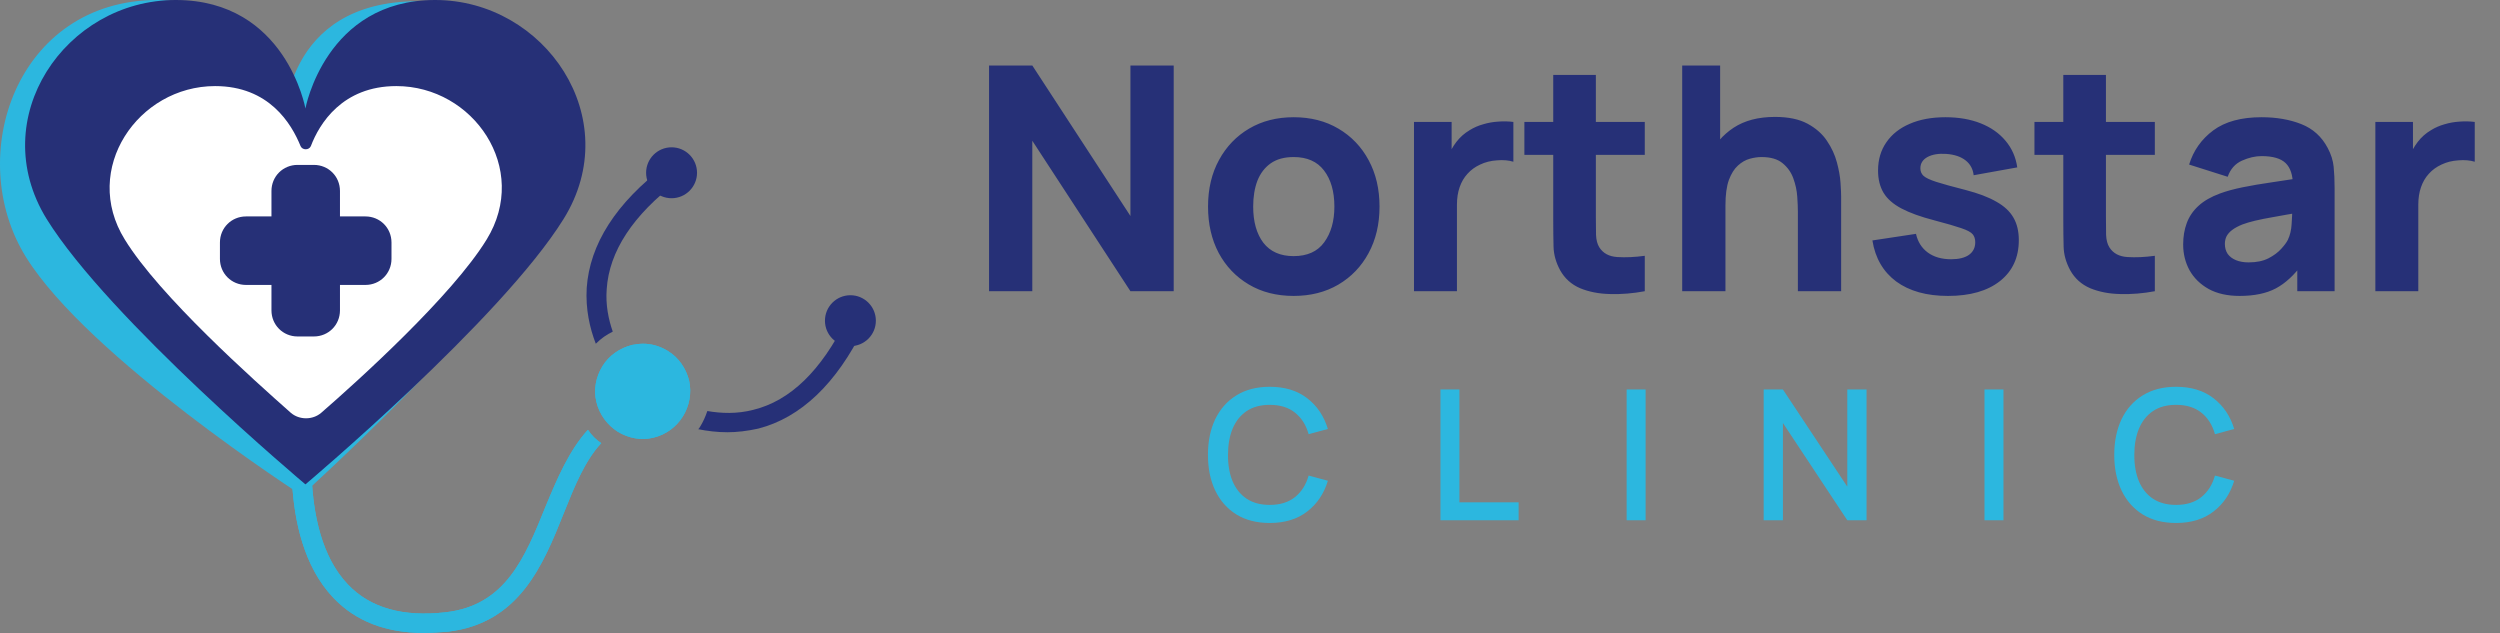 <svg width="154" height="39" viewBox="0 0 154 39" fill="none" xmlns="http://www.w3.org/2000/svg">
<rect x="0" y="0" width="154" height="39" fill="#808080" stroke="none"/>
<path d="M52.945 19.456C52.646 19.306 52.273 19.419 52.123 19.717C50.592 22.817 48.688 24.684 46.41 25.244C45.402 25.506 44.431 25.468 43.572 25.319C43.46 25.655 43.31 25.991 43.124 26.29C43.086 26.364 43.049 26.402 43.012 26.439C43.572 26.551 44.169 26.626 44.804 26.626C45.402 26.626 46.036 26.551 46.709 26.402C49.323 25.73 51.526 23.638 53.206 20.203C53.356 19.979 53.244 19.605 52.945 19.456Z" fill="#263077"/>
<path d="M37.746 20.427C37.485 19.68 37.298 18.784 37.373 17.813C37.522 15.497 38.979 13.257 41.742 11.166C42.004 10.979 42.078 10.568 41.854 10.307C41.667 10.045 41.257 9.971 40.995 10.195C37.933 12.51 36.327 15.049 36.141 17.738C36.066 19.045 36.327 20.203 36.701 21.174C37.037 20.837 37.373 20.613 37.746 20.427Z" fill="#263077"/>
<path d="M41.369 12.211C42.235 12.211 42.937 11.509 42.937 10.643C42.937 9.777 42.235 9.074 41.369 9.074C40.502 9.074 39.8 9.777 39.8 10.643C39.8 11.509 40.502 12.211 41.369 12.211Z" fill="#263077"/>
<path d="M52.385 21.323C53.251 21.323 53.953 20.621 53.953 19.755C53.953 18.888 53.251 18.186 52.385 18.186C51.519 18.186 50.817 18.888 50.817 19.755C50.817 20.621 51.519 21.323 52.385 21.323Z" fill="#263077"/>
<path d="M38.045 26.588C38.717 26.999 39.502 27.148 40.248 26.962C41.817 26.588 42.788 25.02 42.452 23.451C42.265 22.705 41.817 22.032 41.145 21.622C40.659 21.323 40.136 21.174 39.614 21.174C39.389 21.174 39.166 21.211 38.941 21.248C38.195 21.435 37.522 21.883 37.112 22.555C36.701 23.227 36.551 24.012 36.738 24.759C36.925 25.543 37.41 26.178 38.045 26.588Z" fill="#2CB7DF"/>
<path d="M36.215 26.476C35.058 27.746 34.311 29.501 33.601 31.219C32.332 34.356 31.137 37.306 27.44 37.717C24.826 38.015 22.809 37.455 21.427 35.999C18.179 32.601 19.411 25.393 19.411 25.319C19.486 24.983 19.262 24.684 18.925 24.609C18.589 24.534 18.291 24.759 18.216 25.095C18.179 25.431 16.872 32.974 20.531 36.82C21.913 38.277 23.78 38.986 26.095 38.986C26.581 38.986 27.066 38.949 27.589 38.912C31.996 38.389 33.452 34.804 34.722 31.63C35.394 29.949 36.029 28.381 37.037 27.298C36.738 27.111 36.439 26.812 36.215 26.476Z" fill="#2CB7DF"/>
<path d="M38.045 26.588C38.717 26.999 39.502 27.148 40.248 26.962C41.817 26.588 42.788 25.02 42.452 23.451C42.265 22.705 41.817 22.032 41.145 21.622C40.659 21.323 40.136 21.174 39.614 21.174C39.389 21.174 39.166 21.211 38.941 21.248C38.195 21.435 37.522 21.883 37.112 22.555C36.701 23.227 36.551 24.012 36.738 24.759C36.925 25.543 37.41 26.178 38.045 26.588Z" fill="#2CB7DF"/>
<path d="M36.215 26.476C35.058 27.746 34.311 29.501 33.601 31.219C32.332 34.356 31.137 37.306 27.44 37.717C24.826 38.015 22.809 37.455 21.427 35.999C18.179 32.601 19.411 25.393 19.411 25.319C19.486 24.983 19.262 24.684 18.925 24.609C18.589 24.534 18.291 24.759 18.216 25.095C18.179 25.431 16.872 32.974 20.531 36.82C21.913 38.277 23.78 38.986 26.095 38.986C26.581 38.986 27.066 38.949 27.589 38.912C31.996 38.389 33.452 34.804 34.722 31.63C35.394 29.949 36.029 28.381 37.037 27.298C36.738 27.111 36.439 26.812 36.215 26.476Z" fill="#2CB7DF"/>
<path d="M25.759 0.075C17.394 0.075 17.506 7.618 17.506 7.618C17.506 7.618 16.461 0 9.702 0C1.001 0 -2.248 9.635 1.598 15.834C5.445 22.032 18.589 30.509 18.589 30.509C18.589 30.509 29.606 20.576 33.415 14.377C37.261 8.216 32.519 0.075 25.759 0.075Z" fill="#2CB7DF"/>
<path d="M26.805 0C20.046 0 18.814 6.684 18.814 6.684C18.814 6.684 17.619 0 10.822 0C4.026 0 -0.941 7.282 2.868 13.481C6.714 19.68 18.814 29.837 18.814 29.837C18.814 29.837 30.875 19.68 34.722 13.481C38.568 7.282 33.564 0 26.805 0Z" fill="#263077"/>
<path d="M24.415 5.303C21.091 5.303 19.672 7.618 19.149 9C19.037 9.261 18.627 9.261 18.515 9C17.954 7.618 16.573 5.303 13.249 5.303C8.507 5.303 4.996 10.419 7.685 14.751C9.814 18.224 15.639 23.414 17.917 25.431C18.44 25.879 19.262 25.879 19.784 25.431C22.062 23.452 27.85 18.224 29.979 14.751C32.668 10.381 29.157 5.303 24.415 5.303Z" fill="white"/>
<path d="M19.336 20.726H18.328C17.432 20.726 16.722 20.016 16.722 19.12V11.763C16.722 10.867 17.432 10.158 18.328 10.158H19.336C20.233 10.158 20.942 10.867 20.942 11.763V19.12C20.942 20.016 20.233 20.726 19.336 20.726Z" fill="#263077"/>
<path d="M13.548 15.946V14.937C13.548 14.041 14.258 13.332 15.154 13.332H22.511C23.407 13.332 24.116 14.041 24.116 14.937V15.946C24.116 16.842 23.407 17.552 22.511 17.552H15.154C14.258 17.552 13.548 16.842 13.548 15.946Z" fill="#263077"/>
<path d="M60.925 17.939V4.035H63.59L69.635 13.305V4.035H72.3V17.939H69.635L63.59 8.67V17.939H60.925ZM79.687 18.229C78.638 18.229 77.717 17.994 76.926 17.524C76.134 17.054 75.516 16.407 75.072 15.583C74.634 14.753 74.415 13.8 74.415 12.725C74.415 11.637 74.64 10.681 75.091 9.857C75.542 9.027 76.163 8.38 76.955 7.916C77.746 7.453 78.657 7.221 79.687 7.221C80.737 7.221 81.657 7.456 82.449 7.926C83.247 8.396 83.868 9.046 84.313 9.877C84.757 10.701 84.979 11.65 84.979 12.725C84.979 13.807 84.754 14.763 84.303 15.593C83.859 16.417 83.237 17.064 82.439 17.534C81.647 17.997 80.73 18.229 79.687 18.229ZM79.687 15.777C80.531 15.777 81.158 15.493 81.57 14.927C81.989 14.354 82.198 13.62 82.198 12.725C82.198 11.798 81.985 11.058 81.561 10.504C81.142 9.951 80.518 9.674 79.687 9.674C79.114 9.674 78.644 9.803 78.278 10.06C77.911 10.318 77.637 10.675 77.457 11.132C77.283 11.589 77.196 12.12 77.196 12.725C77.196 13.659 77.405 14.402 77.824 14.956C78.249 15.503 78.87 15.777 79.687 15.777ZM87.102 17.939V7.511H89.42V10.06L89.169 9.732C89.304 9.371 89.484 9.043 89.709 8.747C89.935 8.451 90.212 8.206 90.54 8.013C90.791 7.858 91.064 7.739 91.361 7.656C91.657 7.566 91.963 7.511 92.278 7.492C92.593 7.466 92.909 7.472 93.224 7.511V9.963C92.935 9.873 92.597 9.844 92.21 9.877C91.831 9.902 91.486 9.989 91.177 10.137C90.868 10.279 90.608 10.469 90.395 10.707C90.183 10.939 90.022 11.216 89.912 11.537C89.803 11.853 89.748 12.21 89.748 12.609V17.939H87.102ZM101.318 17.939C100.597 18.075 99.889 18.133 99.194 18.113C98.505 18.1 97.887 17.981 97.34 17.756C96.799 17.524 96.387 17.154 96.104 16.645C95.846 16.169 95.711 15.686 95.698 15.197C95.686 14.701 95.679 14.141 95.679 13.517V4.614H98.305V13.362C98.305 13.768 98.309 14.135 98.315 14.463C98.328 14.785 98.396 15.043 98.518 15.236C98.75 15.603 99.12 15.802 99.628 15.834C100.137 15.867 100.7 15.841 101.318 15.757V17.939ZM93.902 9.539V7.511H101.318V9.539H93.902ZM110.749 17.939V13.015C110.749 12.777 110.736 12.474 110.71 12.107C110.685 11.734 110.604 11.36 110.469 10.987C110.334 10.614 110.112 10.301 109.803 10.05C109.5 9.799 109.069 9.674 108.509 9.674C108.284 9.674 108.042 9.709 107.785 9.78C107.527 9.851 107.286 9.989 107.06 10.195C106.835 10.395 106.648 10.691 106.5 11.084C106.359 11.476 106.288 11.998 106.288 12.648L104.782 11.933C104.782 11.109 104.949 10.337 105.284 9.616C105.618 8.895 106.121 8.312 106.79 7.868C107.466 7.424 108.316 7.202 109.339 7.202C110.157 7.202 110.823 7.34 111.338 7.617C111.853 7.894 112.252 8.245 112.536 8.67C112.825 9.094 113.031 9.539 113.153 10.002C113.276 10.459 113.35 10.878 113.376 11.257C113.401 11.637 113.414 11.914 113.414 12.088V17.939H110.749ZM103.623 17.939V4.035H105.96V11.18H106.288V17.939H103.623ZM119.995 18.229C118.681 18.229 117.619 17.933 116.808 17.341C116.004 16.742 115.514 15.899 115.34 14.811L118.025 14.405C118.134 14.895 118.376 15.278 118.749 15.554C119.129 15.831 119.608 15.97 120.188 15.97C120.664 15.97 121.031 15.88 121.289 15.699C121.546 15.512 121.675 15.255 121.675 14.927C121.675 14.721 121.623 14.557 121.52 14.434C121.417 14.306 121.186 14.18 120.825 14.058C120.471 13.935 119.917 13.774 119.164 13.575C118.315 13.356 117.635 13.111 117.127 12.841C116.618 12.571 116.251 12.249 116.026 11.875C115.801 11.496 115.688 11.039 115.688 10.504C115.688 9.835 115.859 9.255 116.2 8.766C116.541 8.27 117.021 7.891 117.639 7.627C118.263 7.356 118.997 7.221 119.84 7.221C120.658 7.221 121.382 7.347 122.013 7.598C122.644 7.849 123.152 8.206 123.539 8.67C123.931 9.133 124.173 9.68 124.263 10.311L121.578 10.794C121.533 10.408 121.366 10.102 121.076 9.877C120.787 9.651 120.394 9.519 119.898 9.481C119.415 9.448 119.026 9.513 118.73 9.674C118.44 9.835 118.295 10.066 118.295 10.369C118.295 10.549 118.356 10.701 118.479 10.823C118.607 10.945 118.868 11.071 119.261 11.2C119.66 11.328 120.265 11.496 121.076 11.702C121.868 11.908 122.502 12.149 122.978 12.426C123.461 12.696 123.812 13.024 124.031 13.411C124.25 13.79 124.359 14.251 124.359 14.792C124.359 15.86 123.973 16.7 123.201 17.312C122.428 17.923 121.359 18.229 119.995 18.229ZM132.738 17.939C132.017 18.075 131.309 18.133 130.614 18.113C129.925 18.1 129.307 17.981 128.76 17.756C128.219 17.524 127.807 17.154 127.524 16.645C127.267 16.169 127.131 15.686 127.119 15.197C127.106 14.701 127.099 14.141 127.099 13.517V4.614H129.726V13.362C129.726 13.768 129.729 14.135 129.735 14.463C129.748 14.785 129.816 15.043 129.938 15.236C130.17 15.603 130.54 15.802 131.049 15.834C131.557 15.867 132.12 15.841 132.738 15.757V17.939ZM125.322 9.539V7.511H132.738V9.539H125.322ZM137.959 18.229C137.212 18.229 136.578 18.087 136.057 17.804C135.542 17.515 135.149 17.132 134.879 16.655C134.615 16.172 134.483 15.641 134.483 15.062C134.483 14.579 134.557 14.138 134.705 13.739C134.853 13.34 135.091 12.989 135.42 12.687C135.754 12.377 136.202 12.12 136.762 11.914C137.148 11.772 137.608 11.647 138.143 11.537C138.677 11.428 139.282 11.325 139.958 11.228C140.634 11.125 141.377 11.013 142.189 10.89L141.242 11.412C141.242 10.794 141.094 10.34 140.798 10.05C140.502 9.761 140.006 9.616 139.311 9.616C138.925 9.616 138.522 9.709 138.104 9.896C137.686 10.083 137.393 10.414 137.225 10.89L134.85 10.137C135.114 9.275 135.61 8.573 136.337 8.032C137.064 7.492 138.056 7.221 139.311 7.221C140.232 7.221 141.049 7.363 141.764 7.646C142.478 7.929 143.019 8.418 143.386 9.114C143.592 9.5 143.714 9.886 143.753 10.273C143.792 10.659 143.811 11.09 143.811 11.566V17.939H141.513V15.796L141.841 16.24C141.332 16.942 140.782 17.45 140.19 17.766C139.604 18.075 138.86 18.229 137.959 18.229ZM138.519 16.163C139.002 16.163 139.408 16.079 139.736 15.912C140.071 15.738 140.335 15.541 140.528 15.323C140.727 15.104 140.862 14.92 140.933 14.772C141.068 14.489 141.146 14.161 141.165 13.787C141.191 13.408 141.204 13.092 141.204 12.841L141.976 13.034C141.197 13.163 140.566 13.272 140.084 13.362C139.601 13.446 139.211 13.523 138.915 13.594C138.619 13.665 138.358 13.742 138.133 13.826C137.876 13.929 137.666 14.042 137.505 14.164C137.351 14.28 137.235 14.409 137.158 14.55C137.087 14.692 137.052 14.85 137.052 15.023C137.052 15.261 137.109 15.467 137.225 15.641C137.348 15.809 137.518 15.937 137.737 16.027C137.956 16.118 138.217 16.163 138.519 16.163ZM146.322 17.939V7.511H148.639V10.06L148.388 9.732C148.523 9.371 148.703 9.043 148.929 8.747C149.154 8.451 149.431 8.206 149.759 8.013C150.01 7.858 150.284 7.739 150.58 7.656C150.876 7.566 151.182 7.511 151.497 7.492C151.813 7.466 152.128 7.472 152.444 7.511V9.963C152.154 9.873 151.816 9.844 151.43 9.877C151.05 9.902 150.705 9.989 150.396 10.137C150.087 10.279 149.827 10.469 149.614 10.707C149.402 10.939 149.241 11.216 149.132 11.537C149.022 11.853 148.967 12.21 148.967 12.609V17.939H146.322Z" fill="#263077"/>
<path d="M78.218 32.215C77.412 32.215 76.726 32.039 76.159 31.689C75.593 31.335 75.158 30.843 74.856 30.212C74.558 29.582 74.409 28.852 74.409 28.02C74.409 27.189 74.558 26.458 74.856 25.828C75.158 25.198 75.593 24.707 76.159 24.357C76.726 24.003 77.412 23.826 78.218 23.826C79.146 23.826 79.914 24.06 80.522 24.53C81.133 25 81.558 25.632 81.797 26.426L80.611 26.745C80.455 26.182 80.175 25.74 79.772 25.419C79.373 25.099 78.855 24.938 78.218 24.938C77.647 24.938 77.172 25.067 76.791 25.324C76.411 25.582 76.124 25.941 75.93 26.404C75.74 26.866 75.645 27.405 75.645 28.02C75.641 28.635 75.734 29.174 75.924 29.636C76.118 30.099 76.405 30.459 76.786 30.716C77.17 30.973 77.647 31.102 78.218 31.102C78.855 31.102 79.373 30.941 79.772 30.621C80.175 30.296 80.455 29.855 80.611 29.295L81.797 29.614C81.558 30.408 81.133 31.04 80.522 31.51C79.914 31.98 79.146 32.215 78.218 32.215ZM88.732 32.047V23.993H89.9V30.945H93.547V32.047H88.732ZM100.201 32.047V23.993H101.37V32.047H100.201ZM108.642 32.047V23.993H109.828L113.793 29.977V23.993H114.979V32.047H113.793L109.828 26.057V32.047H108.642ZM122.245 32.047V23.993H123.414V32.047H122.245ZM134.047 32.215C133.242 32.215 132.556 32.039 131.989 31.689C131.422 31.335 130.988 30.843 130.686 30.212C130.388 29.582 130.238 28.852 130.238 28.02C130.238 27.189 130.388 26.458 130.686 25.828C130.988 25.198 131.422 24.707 131.989 24.357C132.556 24.003 133.242 23.826 134.047 23.826C134.976 23.826 135.744 24.06 136.351 24.53C136.963 25 137.388 25.632 137.627 26.426L136.441 26.745C136.284 26.182 136.005 25.74 135.602 25.419C135.203 25.099 134.685 24.938 134.047 24.938C133.477 24.938 133.001 25.067 132.621 25.324C132.241 25.582 131.954 25.941 131.76 26.404C131.57 26.866 131.474 27.405 131.474 28.02C131.471 28.635 131.564 29.174 131.754 29.636C131.948 30.099 132.235 30.459 132.615 30.716C132.999 30.973 133.477 31.102 134.047 31.102C134.685 31.102 135.203 30.941 135.602 30.621C136.005 30.296 136.284 29.855 136.441 29.295L137.627 29.614C137.388 30.408 136.963 31.04 136.351 31.51C135.744 31.98 134.976 32.215 134.047 32.215Z" fill="#2CB7DF"/>
</svg>
